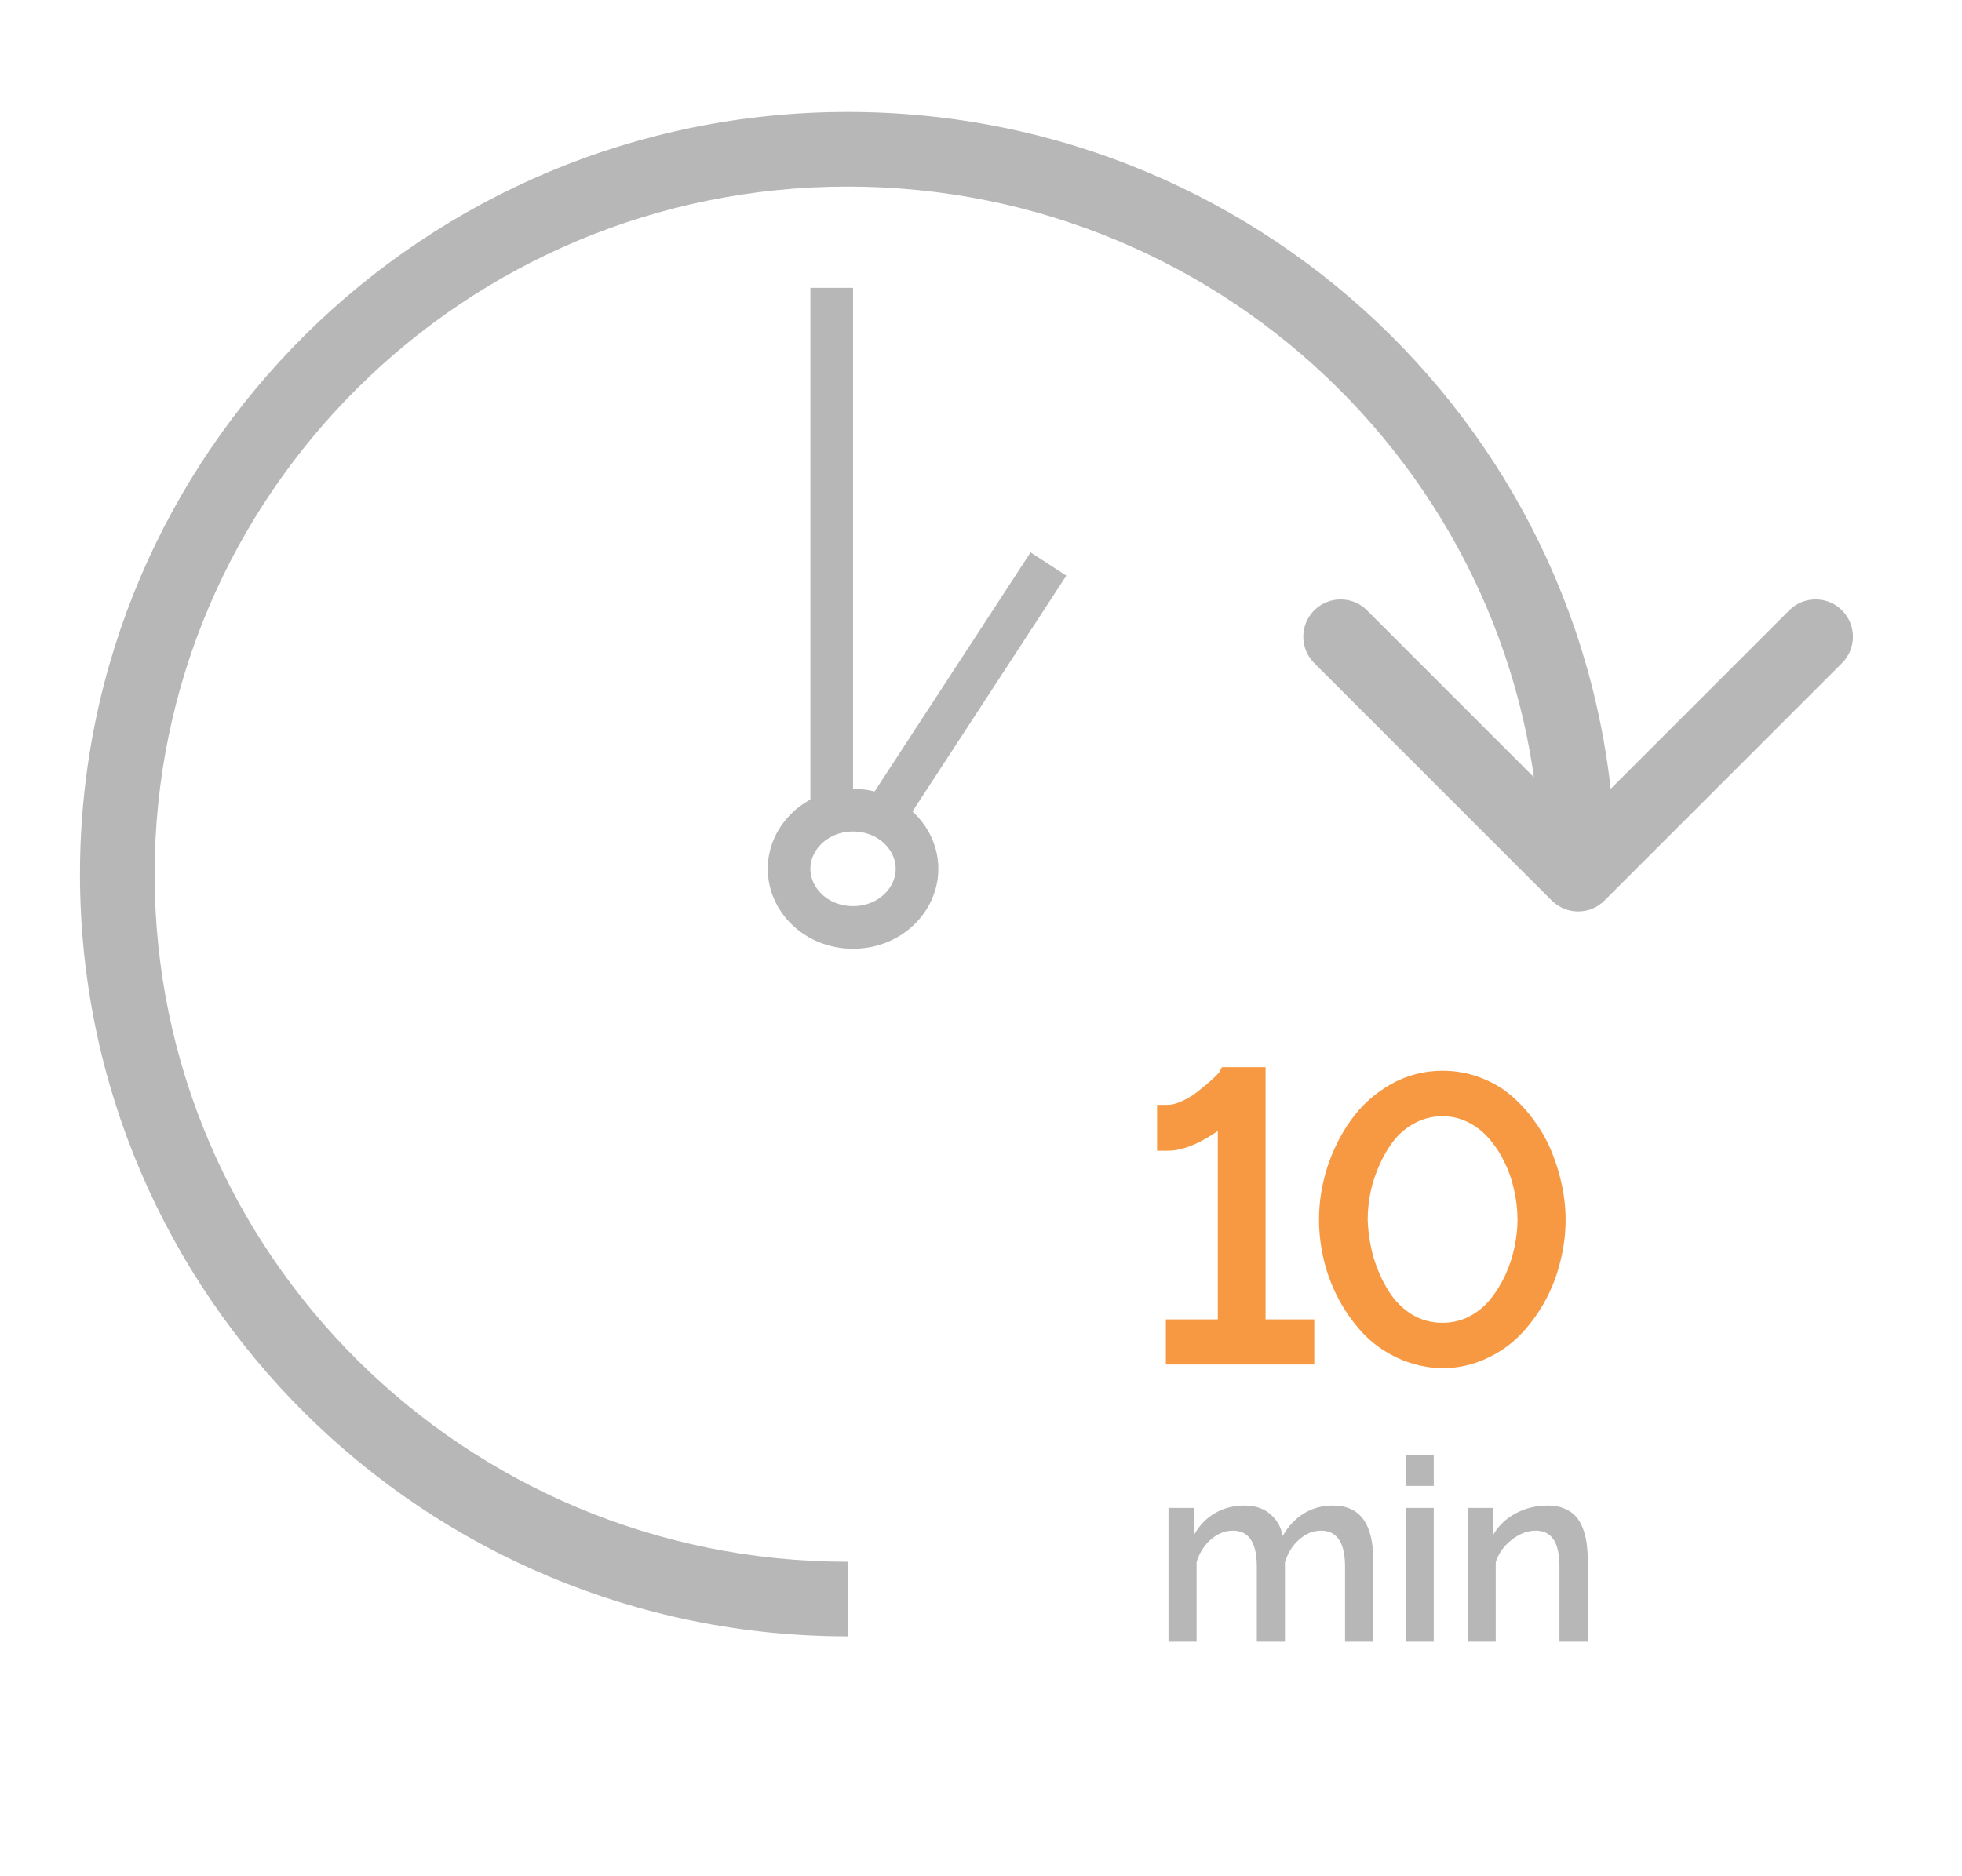 <svg width="184" height="176" viewBox="0 0 184 176" fill="none" xmlns="http://www.w3.org/2000/svg">
<rect width="184" height="176" fill="white"/>
<path d="M145.525 84.475C146.892 85.842 149.108 85.842 150.475 84.475L172.749 62.201C174.116 60.834 174.116 58.618 172.749 57.251C171.382 55.884 169.166 55.884 167.799 57.251L148 77.05L128.201 57.251C126.834 55.884 124.618 55.884 123.251 57.251C121.884 58.618 121.884 60.834 123.251 62.201L145.525 84.475ZM79.5 146.5C43.577 146.5 14.5 117.598 14.5 82H7.5C7.5 121.512 39.76 153.5 79.5 153.5V146.5ZM14.5 82C14.5 46.402 43.577 17.5 79.5 17.5V10.5C39.76 10.5 7.5 42.487 7.5 82H14.5ZM79.5 17.5C115.423 17.5 144.5 46.402 144.5 82H151.5C151.5 42.487 119.24 10.5 79.5 10.5V17.5Z" fill="#B7B7B7"/>
<path d="M86 81.5C86 84.418 83.437 87 80 87C76.563 87 74 84.418 74 81.5C74 78.582 76.563 76 80 76C83.437 76 86 78.582 86 81.5Z" stroke="#B7B7B7" stroke-width="4"/>
<line x1="83.325" y1="75.907" x2="98.325" y2="52.907" stroke="#B7B7B7" stroke-width="4"/>
<line x1="78" y1="75" x2="78" y2="27" stroke="#B7B7B7" stroke-width="4"/>
<path d="M122.256 124.768V127H110.338V124.768H115.207V103.85C114.762 104.471 113.924 105.145 112.693 105.871C111.475 106.586 110.414 106.943 109.512 106.943V104.641C109.98 104.641 110.496 104.523 111.059 104.289C111.621 104.055 112.131 103.773 112.588 103.445C113.045 103.105 113.479 102.76 113.889 102.408C114.299 102.057 114.615 101.764 114.838 101.529C115.061 101.295 115.184 101.154 115.207 101.107H117.686V124.768H122.256ZM124.699 114.396C124.699 112.85 124.945 111.309 125.438 109.773C125.941 108.238 126.639 106.855 127.529 105.625C128.42 104.383 129.539 103.375 130.887 102.602C132.246 101.828 133.711 101.441 135.281 101.441C136.406 101.441 137.473 101.635 138.48 102.021C139.488 102.396 140.367 102.912 141.117 103.568C141.879 104.225 142.559 104.98 143.156 105.836C143.766 106.68 144.264 107.588 144.65 108.561C145.037 109.533 145.33 110.518 145.529 111.514C145.729 112.498 145.828 113.459 145.828 114.396C145.828 115.639 145.67 116.881 145.354 118.123C145.049 119.365 144.592 120.537 143.982 121.639C143.373 122.729 142.652 123.701 141.82 124.557C140.988 125.4 140.004 126.074 138.867 126.578C137.742 127.082 136.547 127.34 135.281 127.352C133.945 127.316 132.691 127.029 131.52 126.49C130.359 125.951 129.369 125.248 128.549 124.381C127.729 123.502 127.02 122.506 126.422 121.393C125.836 120.279 125.402 119.131 125.121 117.947C124.84 116.752 124.699 115.568 124.699 114.396ZM135.281 125.084C136.324 125.084 137.291 124.861 138.182 124.416C139.072 123.959 139.822 123.367 140.432 122.641C141.053 121.902 141.586 121.064 142.031 120.127C142.477 119.178 142.799 118.217 142.998 117.244C143.209 116.271 143.314 115.322 143.314 114.396C143.314 113.389 143.197 112.381 142.963 111.373C142.74 110.354 142.4 109.387 141.943 108.473C141.486 107.559 140.941 106.75 140.309 106.047C139.676 105.332 138.926 104.764 138.059 104.342C137.191 103.92 136.266 103.709 135.281 103.709C134.238 103.709 133.266 103.938 132.363 104.395C131.473 104.84 130.717 105.432 130.096 106.17C129.486 106.908 128.965 107.752 128.531 108.701C128.098 109.639 127.775 110.594 127.564 111.566C127.365 112.527 127.266 113.471 127.266 114.396C127.301 115.686 127.494 116.951 127.846 118.193C128.209 119.424 128.713 120.561 129.357 121.604C130.002 122.646 130.834 123.49 131.854 124.135C132.885 124.768 134.027 125.084 135.281 125.084Z" fill="#F79943"/>
<path d="M122.256 124.768H123.256V123.768H122.256V124.768ZM122.256 127V128H123.256V127H122.256ZM110.338 127H109.338V128H110.338V127ZM110.338 124.768V123.768H109.338V124.768H110.338ZM115.207 124.768V125.768H116.207V124.768H115.207ZM115.207 103.85H116.207V100.739L114.394 103.267L115.207 103.85ZM112.693 105.871L113.199 106.734L113.202 106.732L112.693 105.871ZM109.512 106.943H108.512V107.943H109.512V106.943ZM109.512 104.641V103.641H108.512V104.641H109.512ZM112.588 103.445L113.171 104.258L113.178 104.253L113.185 104.248L112.588 103.445ZM115.207 101.107V100.107H114.589L114.313 100.66L115.207 101.107ZM117.686 101.107H118.686V100.107H117.686V101.107ZM117.686 124.768H116.686V125.768H117.686V124.768ZM121.256 124.768V127H123.256V124.768H121.256ZM122.256 126H110.338V128H122.256V126ZM111.338 127V124.768H109.338V127H111.338ZM110.338 125.768H115.207V123.768H110.338V125.768ZM116.207 124.768V103.85H114.207V124.768H116.207ZM114.394 103.267C114.073 103.715 113.382 104.303 112.185 105.01L113.202 106.732C114.466 105.986 115.45 105.226 116.02 104.432L114.394 103.267ZM112.187 105.009C111.043 105.68 110.163 105.943 109.512 105.943V107.943C110.665 107.943 111.906 107.492 113.199 106.734L112.187 105.009ZM110.512 106.943V104.641H108.512V106.943H110.512ZM109.512 105.641C110.146 105.641 110.794 105.483 111.443 105.212L110.674 103.366C110.198 103.564 109.815 103.641 109.512 103.641V105.641ZM111.443 105.212C112.07 104.951 112.647 104.634 113.171 104.258L112.005 102.633C111.614 102.913 111.172 103.158 110.674 103.366L111.443 105.212ZM113.185 104.248C113.659 103.895 114.111 103.535 114.539 103.167L113.238 101.649C112.846 101.985 112.431 102.316 111.991 102.643L113.185 104.248ZM114.539 103.167C114.961 102.806 115.306 102.488 115.563 102.218L114.113 100.841C113.924 101.039 113.637 101.307 113.238 101.649L114.539 103.167ZM115.563 102.218C115.678 102.097 115.775 101.992 115.85 101.907C115.887 101.864 115.925 101.82 115.959 101.776C115.98 101.749 116.047 101.663 116.101 101.555L114.313 100.66C114.339 100.607 114.363 100.572 114.37 100.563C114.378 100.55 114.384 100.543 114.383 100.545C114.38 100.548 114.369 100.561 114.345 100.59C114.296 100.645 114.221 100.727 114.113 100.841L115.563 102.218ZM115.207 102.107H117.686V100.107H115.207V102.107ZM116.686 101.107V124.768H118.686V101.107H116.686ZM117.686 125.768H122.256V123.768H117.686V125.768ZM125.438 109.773L124.487 109.462L124.485 109.468L125.438 109.773ZM127.529 105.625L128.339 106.211L128.342 106.208L127.529 105.625ZM130.887 102.602L130.392 101.732L130.389 101.734L130.887 102.602ZM138.48 102.021L138.122 102.955L138.132 102.959L138.48 102.021ZM141.117 103.568L140.459 104.321L140.464 104.326L141.117 103.568ZM143.156 105.836L142.336 106.409L142.341 106.415L142.346 106.421L143.156 105.836ZM145.529 111.514L144.549 111.71L144.549 111.712L145.529 111.514ZM145.354 118.123L144.384 117.876L144.382 117.885L145.354 118.123ZM143.982 121.639L144.855 122.127L144.857 122.123L143.982 121.639ZM141.82 124.557L142.532 125.259L142.537 125.254L141.82 124.557ZM138.867 126.578L138.462 125.664L138.458 125.665L138.867 126.578ZM135.281 127.352L135.255 128.351L135.273 128.352L135.291 128.352L135.281 127.352ZM131.52 126.49L131.098 127.397L131.102 127.399L131.52 126.49ZM128.549 124.381L127.818 125.063L127.822 125.068L128.549 124.381ZM126.422 121.393L125.537 121.858L125.541 121.866L126.422 121.393ZM125.121 117.947L124.148 118.176L124.148 118.178L125.121 117.947ZM138.182 124.416L138.629 125.31L138.638 125.306L138.182 124.416ZM140.432 122.641L139.666 121.997L139.665 121.998L140.432 122.641ZM142.031 120.127L142.935 120.556L142.937 120.552L142.031 120.127ZM142.998 117.244L142.021 117.032L142.018 117.043L142.998 117.244ZM142.963 111.373L141.986 111.586L141.989 111.6L142.963 111.373ZM140.309 106.047L139.56 106.71L139.565 106.716L140.309 106.047ZM132.363 104.395L132.811 105.289L132.815 105.287L132.363 104.395ZM130.096 106.17L129.33 105.526L129.324 105.533L130.096 106.17ZM128.531 108.701L129.439 109.121L129.441 109.117L128.531 108.701ZM127.564 111.566L126.587 111.354L126.585 111.363L127.564 111.566ZM127.266 114.396H126.266V114.41L126.266 114.424L127.266 114.396ZM127.846 118.193L126.883 118.466L126.887 118.477L127.846 118.193ZM131.854 124.135L131.319 124.98L131.33 124.987L131.854 124.135ZM125.699 114.396C125.699 112.958 125.928 111.519 126.39 110.079L124.485 109.468C123.963 111.098 123.699 112.742 123.699 114.396H125.699ZM126.388 110.085C126.861 108.642 127.513 107.353 128.339 106.211L126.719 105.039C125.764 106.358 125.021 107.835 124.487 109.462L126.388 110.085ZM128.342 106.208C129.148 105.084 130.159 104.172 131.384 103.469L130.389 101.734C128.919 102.578 127.692 103.682 126.717 105.042L128.342 106.208ZM131.381 103.471C132.589 102.783 133.884 102.441 135.281 102.441V100.441C133.538 100.441 131.903 100.873 130.392 101.732L131.381 103.471ZM135.281 102.441C136.289 102.441 137.234 102.614 138.122 102.955L138.839 101.088C137.712 100.655 136.523 100.441 135.281 100.441V102.441ZM138.132 102.959C139.035 103.295 139.807 103.751 140.459 104.321L141.776 102.816C140.928 102.074 139.942 101.498 138.829 101.084L138.132 102.959ZM140.464 104.326C141.161 104.926 141.785 105.619 142.336 106.409L143.976 105.263C143.332 104.342 142.597 103.523 141.77 102.811L140.464 104.326ZM142.346 106.421C142.906 107.198 143.365 108.034 143.721 108.93L145.58 108.191C145.163 107.142 144.625 106.161 143.967 105.25L142.346 106.421ZM143.721 108.93C144.086 109.848 144.362 110.775 144.549 111.71L146.51 111.318C146.298 110.26 145.988 109.218 145.58 108.191L143.721 108.93ZM144.549 111.712C144.736 112.636 144.828 113.53 144.828 114.396H146.828C146.828 113.388 146.721 112.36 146.509 111.315L144.549 111.712ZM144.828 114.396C144.828 115.553 144.681 116.712 144.384 117.876L146.323 118.37C146.659 117.05 146.828 115.725 146.828 114.396H144.828ZM144.382 117.885C144.098 119.043 143.673 120.132 143.107 121.155L144.857 122.123C145.51 120.943 145.999 119.688 146.325 118.361L144.382 117.885ZM143.11 121.151C142.541 122.168 141.872 123.069 141.103 123.859L142.537 125.254C143.433 124.333 144.205 123.289 144.855 122.127L143.11 121.151ZM141.108 123.854C140.369 124.605 139.49 125.208 138.462 125.664L139.272 127.492C140.518 126.94 141.608 126.196 142.532 125.259L141.108 123.854ZM138.458 125.665C137.463 126.112 136.404 126.341 135.272 126.352L135.291 128.352C136.69 128.339 138.022 128.053 139.276 127.491L138.458 125.665ZM135.308 126.352C134.102 126.32 132.982 126.062 131.937 125.582L131.102 127.399C132.401 127.996 133.789 128.313 135.255 128.351L135.308 126.352ZM131.941 125.583C130.887 125.094 130.003 124.463 129.275 123.694L127.822 125.068C128.736 126.034 129.832 126.809 131.098 127.397L131.941 125.583ZM129.28 123.699C128.521 122.886 127.862 121.961 127.303 120.92L125.541 121.866C126.177 123.051 126.936 124.118 127.818 125.063L129.28 123.699ZM127.307 120.927C126.759 119.885 126.355 118.815 126.094 117.716L124.148 118.178C124.449 119.446 124.913 120.673 125.537 121.858L127.307 120.927ZM126.095 117.718C125.83 116.594 125.699 115.488 125.699 114.396H123.699C123.699 115.649 123.85 116.91 124.148 118.176L126.095 117.718ZM135.281 126.084C136.472 126.084 137.593 125.828 138.629 125.31L137.734 123.522C136.989 123.894 136.177 124.084 135.281 124.084V126.084ZM138.638 125.306C139.641 124.791 140.498 124.118 141.198 123.283L139.665 121.998C139.146 122.617 138.504 123.127 137.725 123.526L138.638 125.306ZM141.197 123.284C141.877 122.476 142.455 121.565 142.935 120.556L141.128 119.698C140.717 120.564 140.229 121.329 139.666 121.997L141.197 123.284ZM142.937 120.552C143.414 119.535 143.762 118.499 143.978 117.445L142.018 117.043C141.836 117.935 141.54 118.821 141.126 119.702L142.937 120.552ZM143.975 117.456C144.2 116.419 144.314 115.399 144.314 114.396H142.314C142.314 115.246 142.218 116.124 142.021 117.032L143.975 117.456ZM144.314 114.396C144.314 113.31 144.188 112.227 143.937 111.147L141.989 111.6C142.206 112.535 142.314 113.467 142.314 114.396H144.314ZM143.94 111.16C143.7 110.061 143.333 109.015 142.838 108.025L141.049 108.92C141.468 109.758 141.781 110.646 141.986 111.586L143.94 111.16ZM142.838 108.025C142.344 107.037 141.749 106.153 141.052 105.378L139.565 106.716C140.133 107.347 140.629 108.08 141.049 108.92L142.838 108.025ZM141.057 105.384C140.336 104.57 139.48 103.921 138.496 103.443L137.621 105.241C138.371 105.606 139.015 106.094 139.56 106.71L141.057 105.384ZM138.496 103.443C137.49 102.953 136.414 102.709 135.281 102.709V104.709C136.117 104.709 136.893 104.887 137.621 105.241L138.496 103.443ZM135.281 102.709C134.086 102.709 132.958 102.972 131.911 103.502L132.815 105.287C133.573 104.903 134.39 104.709 135.281 104.709V102.709ZM131.916 103.5C130.907 104.004 130.042 104.68 129.33 105.526L130.861 106.814C131.391 106.183 132.038 105.675 132.81 105.289L131.916 103.5ZM129.324 105.533C128.655 106.345 128.088 107.264 127.622 108.286L129.441 109.117C129.841 108.24 130.318 107.472 130.867 106.806L129.324 105.533ZM127.624 108.281C127.16 109.283 126.814 110.308 126.587 111.354L128.542 111.778C128.737 110.88 129.035 109.994 129.439 109.121L127.624 108.281ZM126.585 111.363C126.373 112.387 126.266 113.399 126.266 114.396H128.266C128.266 113.543 128.357 112.668 128.544 111.769L126.585 111.363ZM126.266 114.424C126.303 115.796 126.509 117.144 126.883 118.466L128.808 117.921C128.479 116.759 128.298 115.575 128.265 114.369L126.266 114.424ZM126.887 118.477C127.274 119.788 127.813 121.007 128.507 122.129L130.208 121.078C129.612 120.114 129.144 119.059 128.805 117.91L126.887 118.477ZM128.507 122.129C129.23 123.299 130.169 124.253 131.319 124.98L132.388 123.29C131.499 122.727 130.774 121.994 130.208 121.078L128.507 122.129ZM131.33 124.987C132.525 125.72 133.85 126.084 135.281 126.084V124.084C134.205 124.084 133.245 123.815 132.377 123.282L131.33 124.987Z" fill="#F79943"/>
<path d="M128.789 154H126.141V146.969C126.141 144.711 125.391 143.582 123.891 143.582C123.148 143.582 122.465 143.859 121.84 144.414C121.215 144.961 120.77 145.676 120.504 146.559V154H117.867V146.969C117.867 144.711 117.121 143.582 115.629 143.582C114.887 143.582 114.199 143.855 113.566 144.402C112.934 144.949 112.484 145.66 112.219 146.535V154H109.582V141.449H111.984V143.969C112.477 143.086 113.129 142.41 113.941 141.941C114.754 141.465 115.676 141.227 116.707 141.227C117.699 141.227 118.504 141.492 119.121 142.023C119.746 142.547 120.137 143.234 120.293 144.086C120.824 143.156 121.488 142.449 122.285 141.965C123.09 141.473 124 141.227 125.016 141.227C127.531 141.227 128.789 142.934 128.789 146.348V154ZM131.824 139.387V136.48H134.461V139.387H131.824ZM131.824 154V141.449H134.461V154H131.824ZM148.898 154H146.25V146.969C146.25 145.805 146.062 144.949 145.688 144.402C145.32 143.855 144.766 143.582 144.023 143.582C143.258 143.582 142.508 143.867 141.773 144.438C141.047 145 140.547 145.699 140.273 146.535V154H137.637V141.449H140.039V143.969C140.523 143.125 141.223 142.457 142.137 141.965C143.051 141.473 144.055 141.227 145.148 141.227C145.734 141.227 146.246 141.316 146.684 141.496C147.129 141.676 147.488 141.918 147.762 142.223C148.043 142.527 148.27 142.906 148.441 143.359C148.613 143.805 148.73 144.27 148.793 144.754C148.863 145.23 148.898 145.762 148.898 146.348V154Z" fill="#B7B7B7"/>
</svg>
